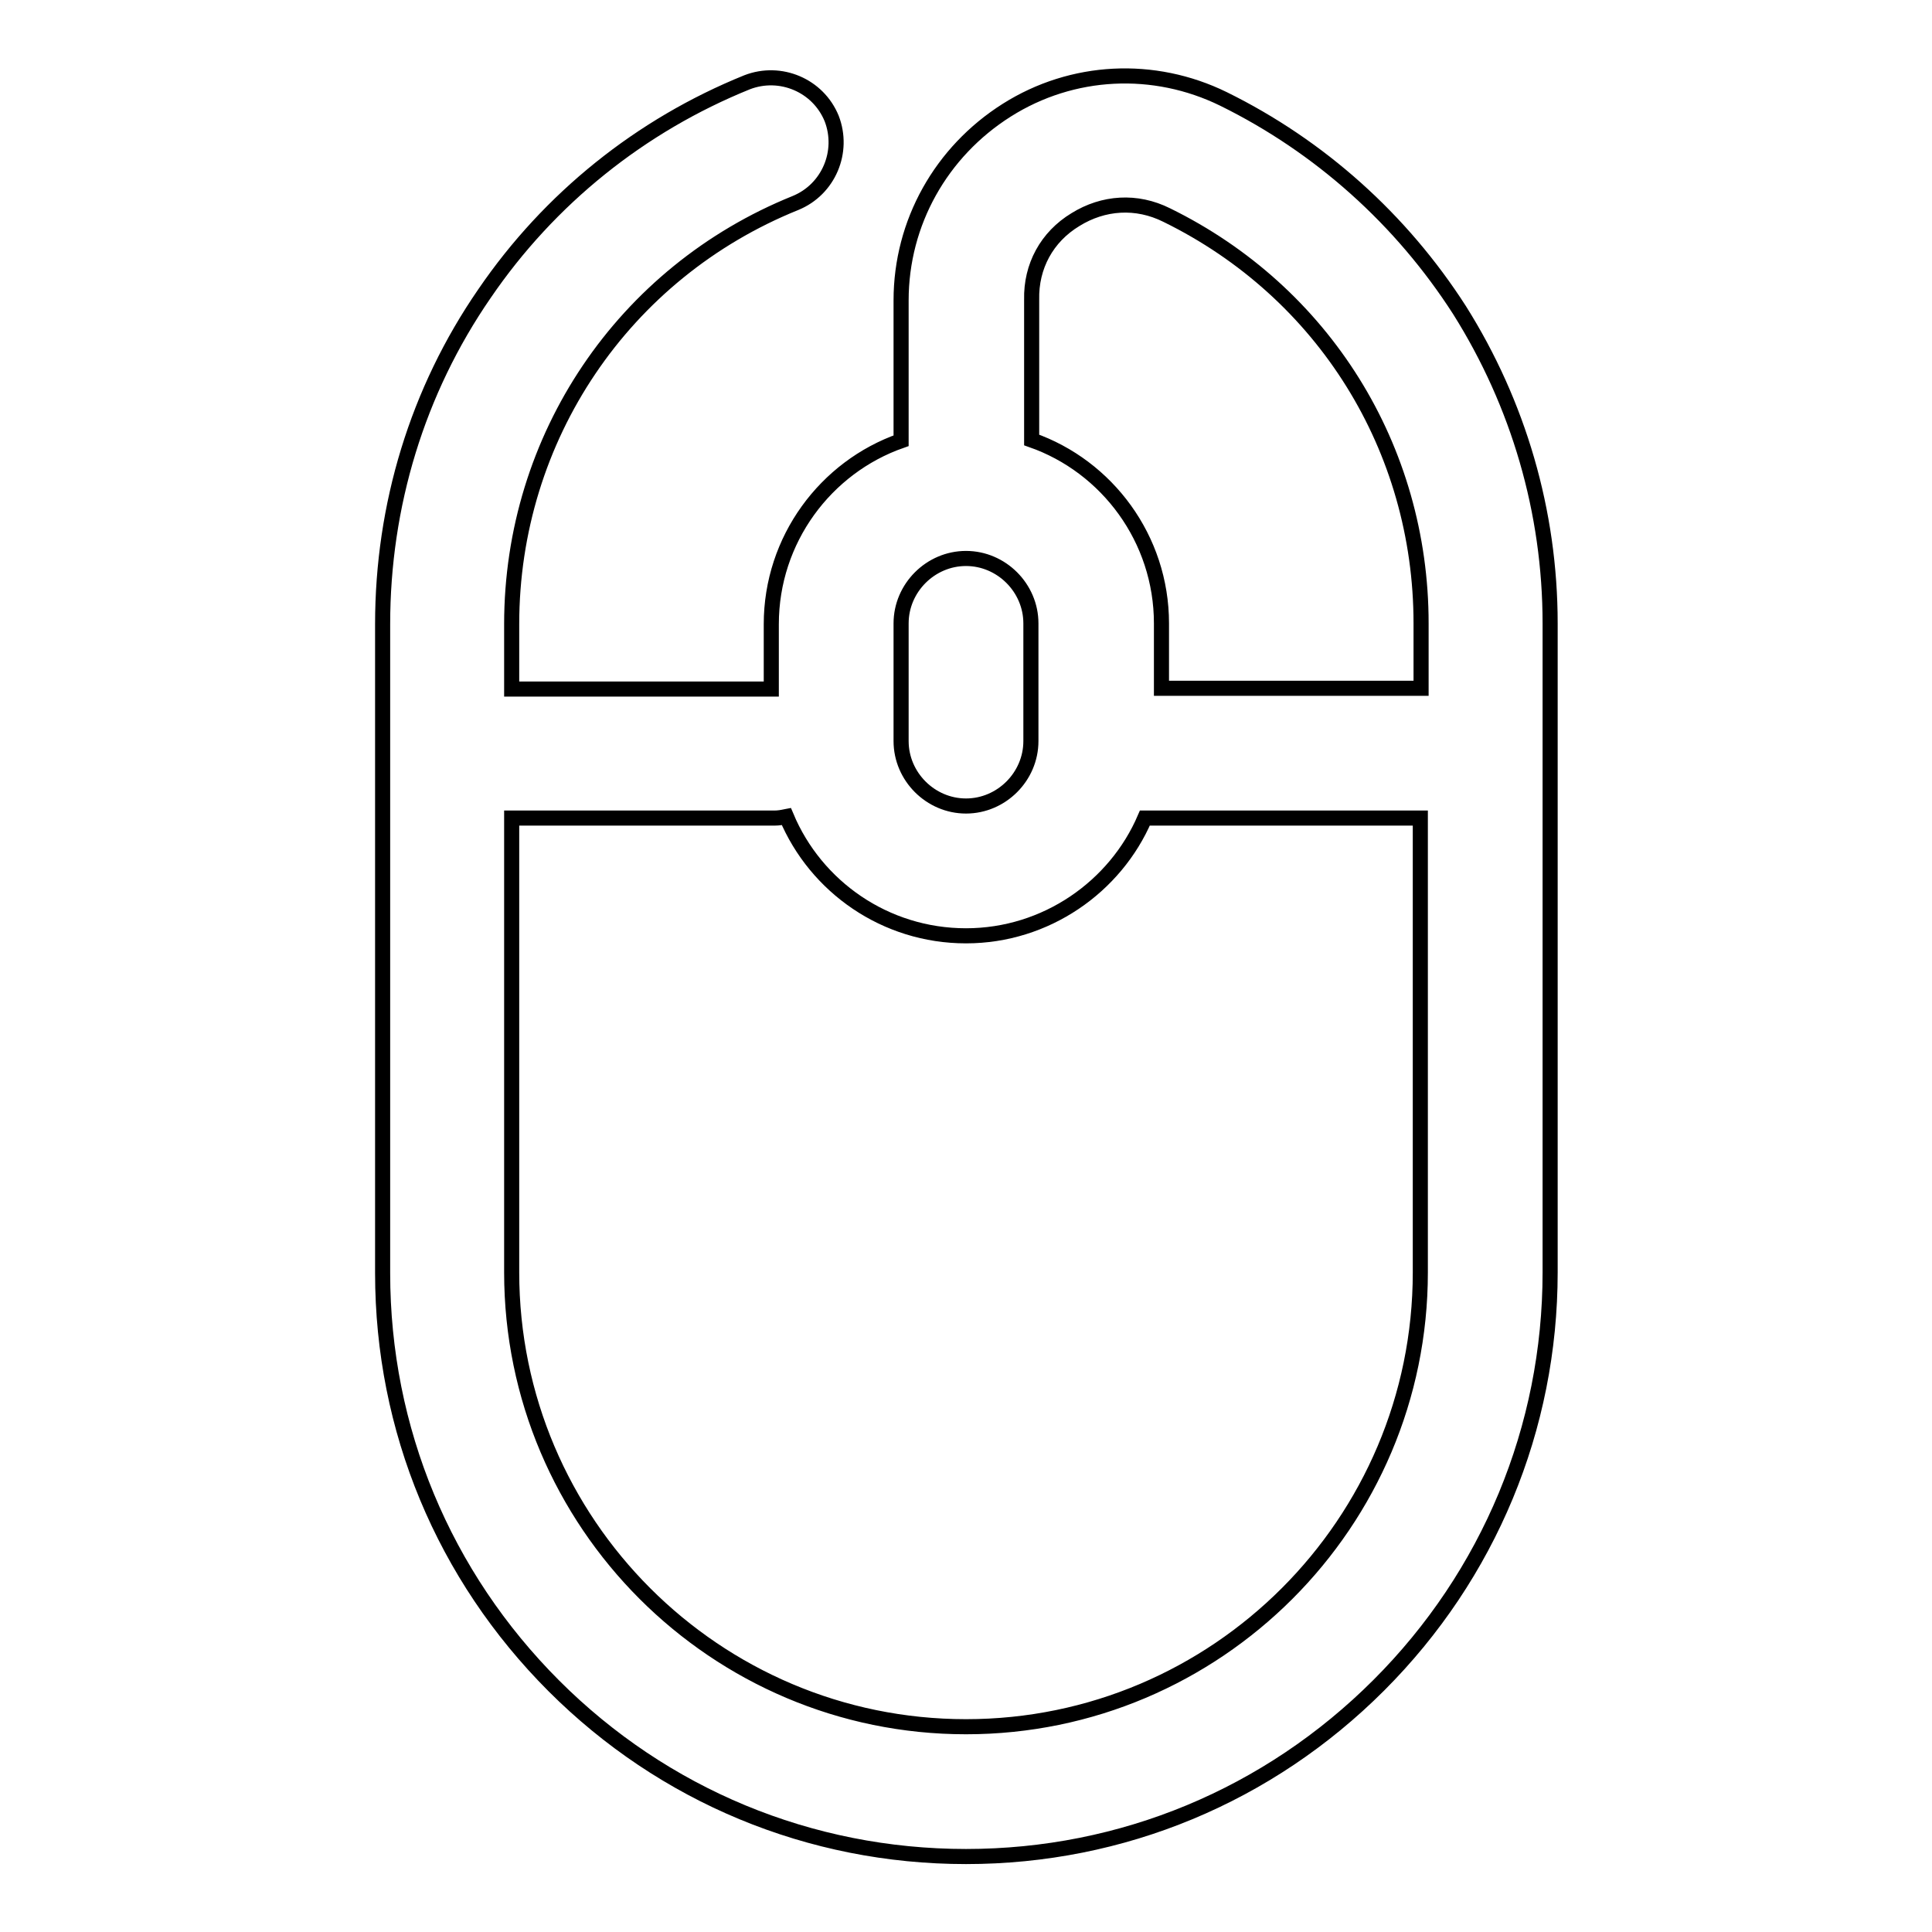 <?xml version="1.0" encoding="utf-8"?>
<!-- Svg Vector Icons : http://www.onlinewebfonts.com/icon -->
<!DOCTYPE svg PUBLIC "-//W3C//DTD SVG 1.1//EN" "http://www.w3.org/Graphics/SVG/1.1/DTD/svg11.dtd">
<svg version="1.1" xmlns="http://www.w3.org/2000/svg" xmlns:xlink="http://www.w3.org/1999/xlink" x="0px" y="0px" viewBox="0 0 256 256" enable-background="new 0 0 256 256" xml:space="preserve">
<g> <path stroke-width="2" fill-opacity="0" stroke="#000000"  d="M193.4,41.1c-7.7-12-18.5-21.7-31.3-28c-9.2-4.5-20-4-28.7,1.5c-8.7,5.5-14,14.9-14,25.2v18.6 c-10,3.5-17.2,13.1-17.2,24.3v8.6H67.8v-8.6c0-24.7,14.8-46.6,37.6-55.8c4.4-1.8,6.5-6.8,4.8-11.2c-1.8-4.4-6.8-6.5-11.2-4.8 c-14.1,5.7-26.2,15.4-34.8,28c-8.9,12.9-13.5,28.1-13.5,43.8v86c0,20.7,8.1,40.1,22.7,54.7C87.9,237.9,107.3,246,128,246 c20.7,0,40.1-8.1,54.7-22.7c14.6-14.6,22.7-34.1,22.7-54.7v-86C205.4,67.8,201.2,53.5,193.4,41.1z M142.5,29.1 c3.7-2.3,8.1-2.6,12.1-0.6c20.8,10.2,33.7,30.9,33.7,54.1v8.6h-34.4v-8.6c0-11.2-7.2-20.8-17.2-24.3V39.7 C136.6,35.3,138.7,31.4,142.5,29.1L142.5,29.1z M119.4,82.6c0-4.7,3.9-8.6,8.6-8.6c4.7,0,8.6,3.9,8.6,8.6v15.6 c0,4.7-3.9,8.6-8.6,8.6c-4.7,0-8.6-3.9-8.6-8.6V82.6z M128,228.8c-33.2,0-60.2-27-60.2-60.2v-60.2h34.8c0.6,0,1.1-0.1,1.6-0.2 c3.9,9.3,13.1,15.8,23.8,15.8c10.6,0,19.8-6.5,23.7-15.6h36.5v60.2C188.2,201.8,161.2,228.8,128,228.8z"/></g>
</svg>